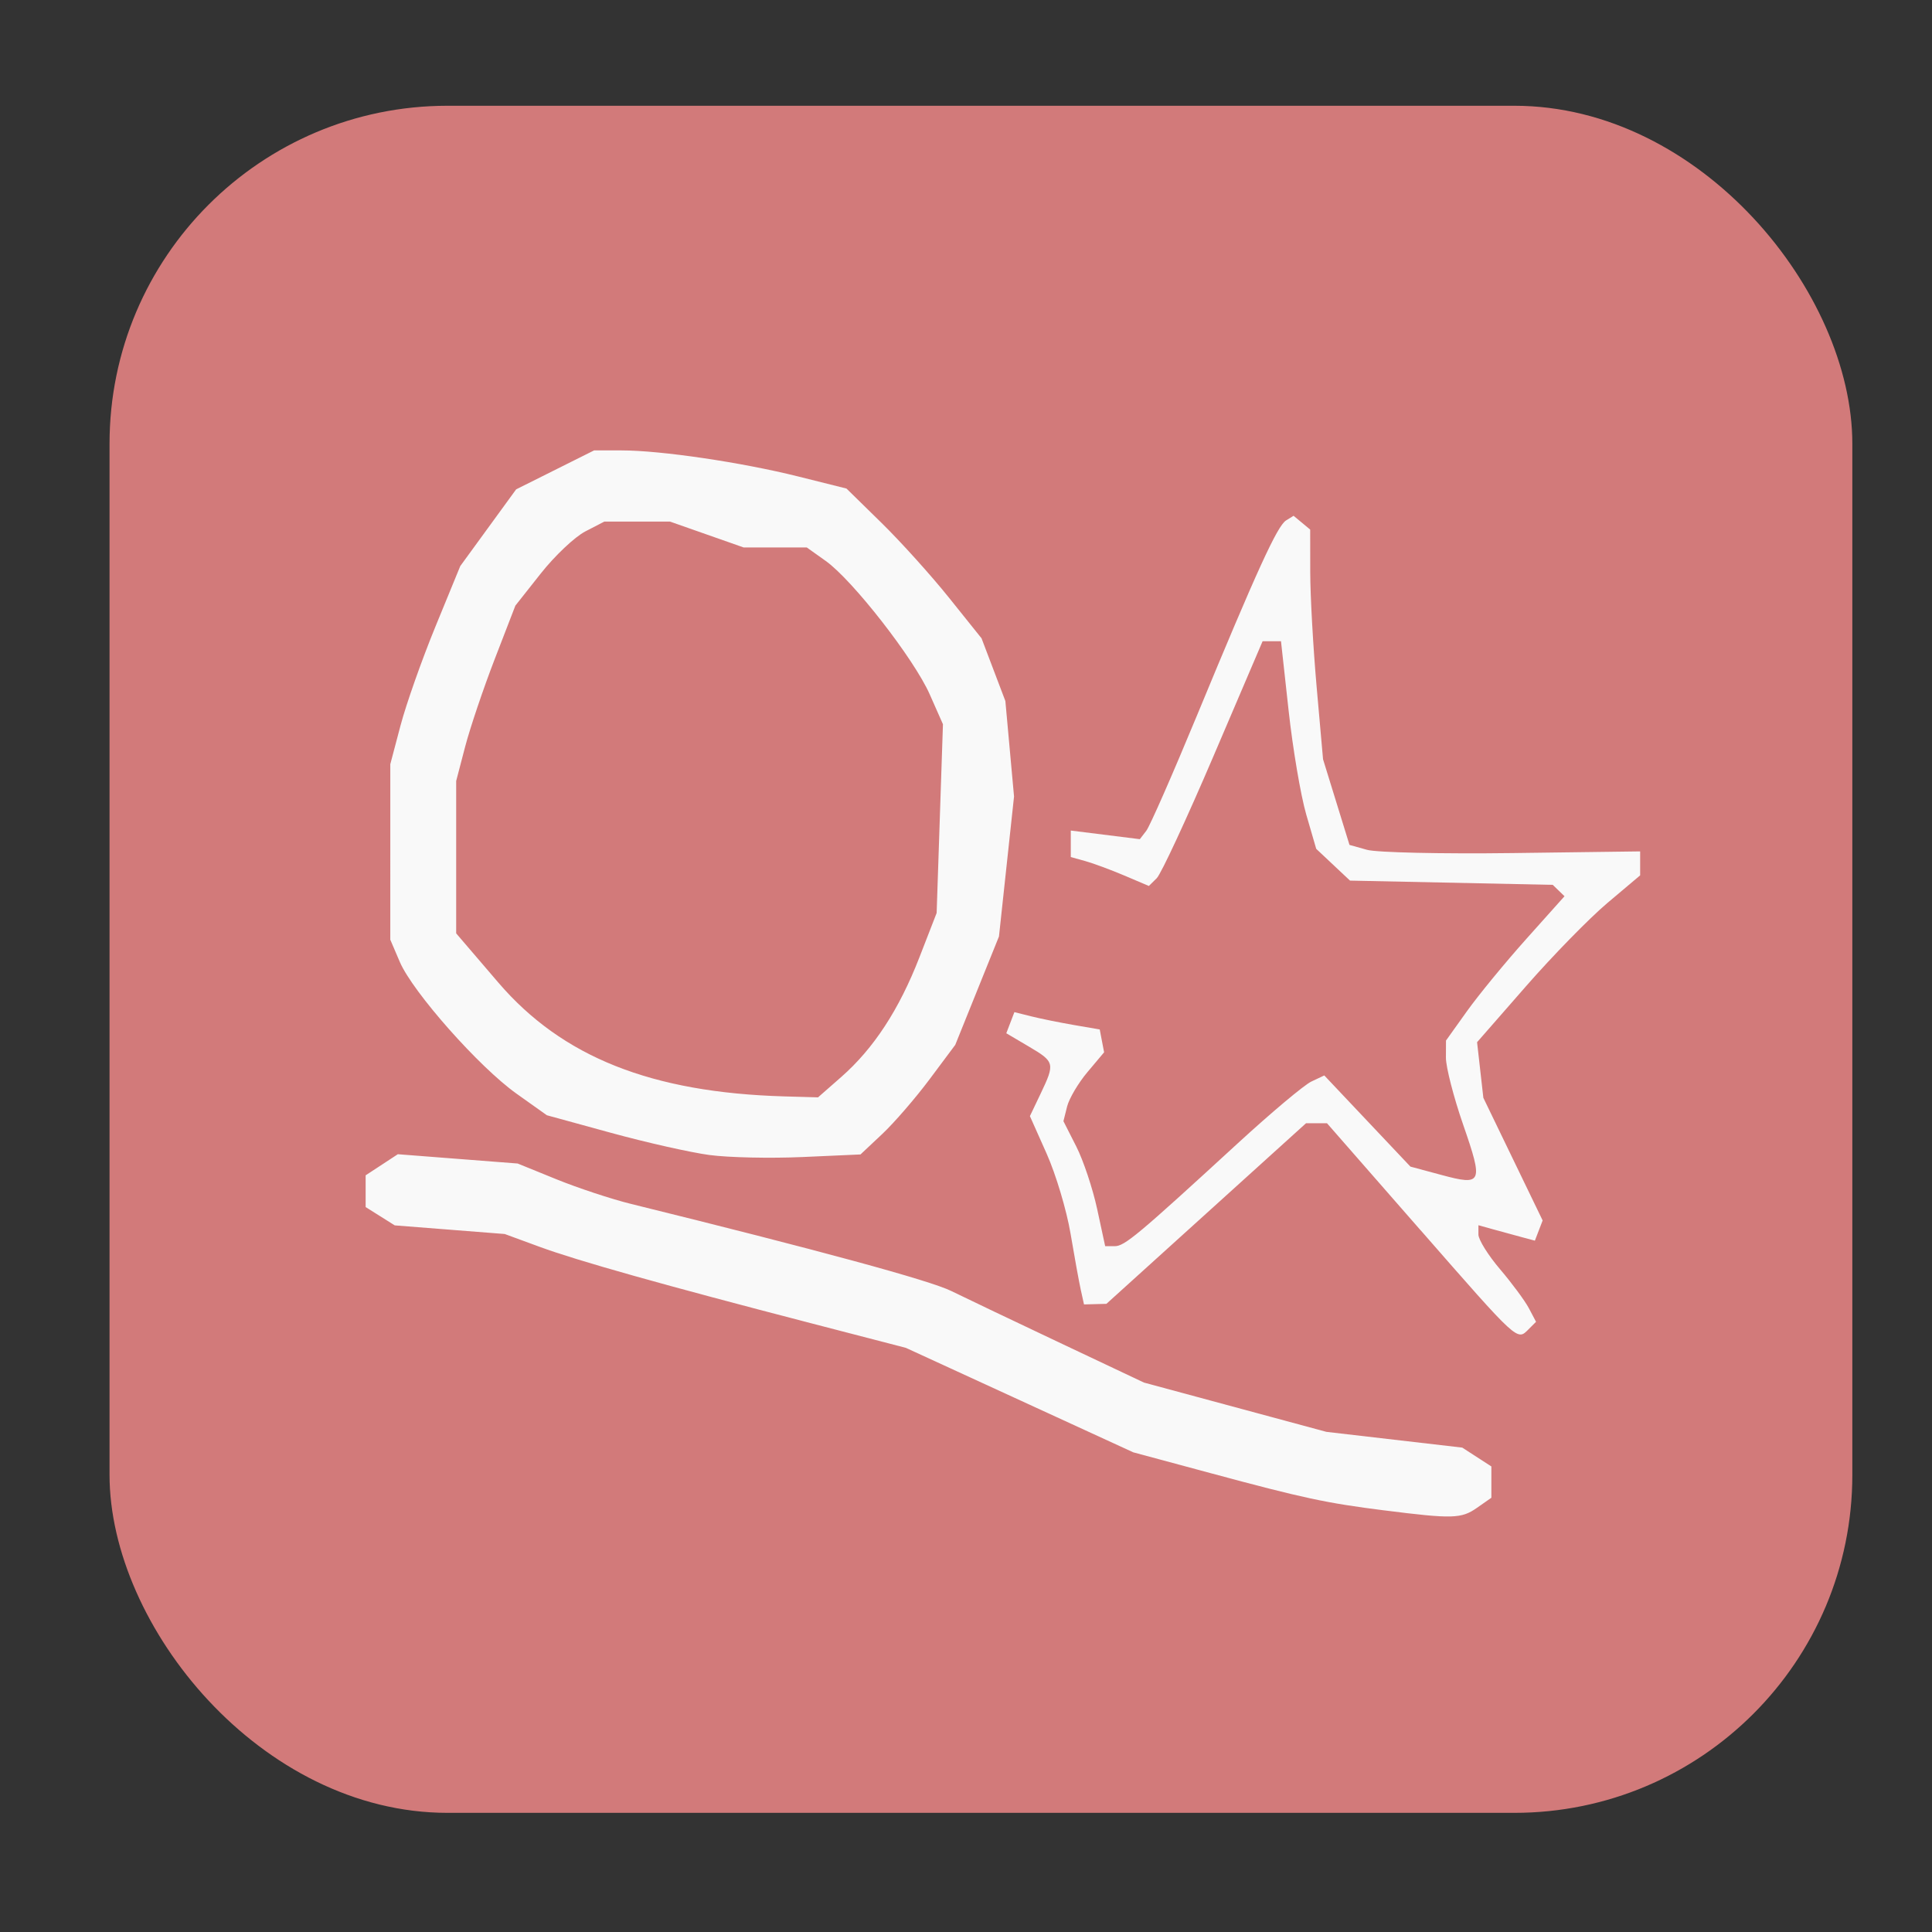 <?xml version="1.0" encoding="UTF-8" standalone="no"?> <svg xmlns:inkscape="http://www.inkscape.org/namespaces/inkscape" xmlns:sodipodi="http://sodipodi.sourceforge.net/DTD/sodipodi-0.dtd" xmlns:xlink="http://www.w3.org/1999/xlink" xmlns="http://www.w3.org/2000/svg" xmlns:svg="http://www.w3.org/2000/svg" height="128px" viewBox="0 0 128 128" width="128px" version="1.1" id="svg22" sodipodi:docname="numptyphysics.svg" inkscape:version="1.3 (0e150ed6c4, 2023-07-21)" xml:space="preserve"><rect x="0" y="0" width="128" height="128" fill="#333333" stroke="none"/><defs id="defs22"><linearGradient id="linearGradient16519" gradientUnits="userSpaceOnUse"><stop stop-color="#4fd2fd" offset="0" id="stop16518" style="stop-color:#9992ad;stop-opacity:1;"></stop><stop stop-color="#4fd2fd" stop-opacity="0" offset="1" id="stop16519"></stop></linearGradient><linearGradient id="linearGradient3698"><stop style="stop-color:#000000;stop-opacity:1;" offset="0" id="stop3700"></stop><stop id="stop3706" offset="0.5" style="stop-color:#0f3f6f;stop-opacity:1;"></stop><stop style="stop-color:#000000;stop-opacity:1;" offset="1" id="stop3702"></stop></linearGradient><linearGradient id="linearGradient3674"><stop style="stop-color:#000000;stop-opacity:1;" offset="0" id="stop3676"></stop><stop style="stop-color:#4f0f00;stop-opacity:1;" offset="1" id="stop3678"></stop></linearGradient><linearGradient id="linearGradient3666"><stop style="stop-color:#3f0f00;stop-opacity:1;" offset="0" id="stop3668"></stop><stop id="stop3671" offset="0.75" style="stop-color:#ff7f2f;stop-opacity:1;"></stop><stop style="stop-color:#ff9f5f;stop-opacity:1;" offset="1" id="stop3670"></stop></linearGradient><linearGradient id="linearGradient3606"><stop style="stop-color:#bfdfff;stop-opacity:1;" offset="0" id="stop3608"></stop><stop id="stop3616" offset="0.2" style="stop-color:#5fafff;stop-opacity:1;"></stop><stop id="stop3614" offset="0.8" style="stop-color:#5fafff;stop-opacity:1;"></stop><stop style="stop-color:#bfdfff;stop-opacity:1;" offset="1" id="stop3610"></stop></linearGradient><style type="text/css" id="style1"> .fil7 {fill:none} .fil2 {fill:#2F2F2F;fill-rule:nonzero} .fil3 {fill:#414141;fill-rule:nonzero} .fil1 {fill:#676767;fill-rule:nonzero} .fil6 {fill:#868686;fill-rule:nonzero} .fil0 {fill:#959595;fill-rule:nonzero} .fil5 {fill:#A0A0A0;fill-rule:nonzero} .fil4 {fill:#BCBCBC;fill-rule:nonzero} </style><pattern inkscape:isstock="true" inkscape:stockid="Stripes 1:1" id="Strips1_1" patternTransform="translate(0,0) scale(10,10)" height="1" width="2" patternUnits="userSpaceOnUse" inkscape:collect="always"><rect id="rect5447" height="2" width="1" y="-0.5" x="0" style="fill:black;stroke:none"></rect></pattern><linearGradient id="linearGradient4727" inkscape:swatch="solid"><stop style="stop-color:#ce5c00;stop-opacity:1;" offset="0" id="stop4725"></stop></linearGradient><pattern patternUnits="userSpaceOnUse" width="55" height="90" patternTransform="translate(-60,50.5)" id="pattern6214"><g style="fill:url(#Strips1_1);fill-opacity:1" transform="translate(-15,-28.5)" id="g4691"><rect style="opacity:0.815;fill:url(#Strips1_1);fill-opacity:1;stroke:none;stroke-width:4.527;stroke-linecap:round;stroke-linejoin:bevel;stroke-miterlimit:17.6;stroke-dasharray:none;stroke-dashoffset:0;stroke-opacity:1;paint-order:stroke fill markers" id="rect4683" width="30" height="30" x="40" y="59" ry="7.9"></rect><path inkscape:connector-curvature="0" style="opacity:0.815;fill:url(#Strips1_1);fill-opacity:1;stroke:none;stroke-width:8.601;stroke-linecap:round;stroke-linejoin:bevel;stroke-miterlimit:17.6;stroke-dasharray:none;stroke-dashoffset:0;stroke-opacity:1;paint-order:stroke fill markers" d="m 15,28.5 v 90 l 45,-45 z" id="path4687"></path></g></pattern><linearGradient id="k" x1="36.418" x2="21.723" y1="218.4" y2="218.4" gradientTransform="matrix(1.021,0,0,0.93,-2.175,-109.41)" xlink:href="#g"></linearGradient><linearGradient id="g" gradientUnits="userSpaceOnUse"><stop stop-color="#4fd2fd" offset="0" id="stop1-2"></stop><stop stop-color="#4fd2fd" stop-opacity="0" offset="1" id="stop2-9"></stop></linearGradient><clipPath id="q"><rect width="192" height="152" id="rect2"></rect></clipPath><mask id="p"><g filter="url(#b)" id="g3"><rect width="128" height="128" fill-opacity=".236" id="rect3"></rect></g></mask><filter id="b" x="0" y="0" width="1" height="1"><feColorMatrix in="SourceGraphic" values="0 0 0 0 1 0 0 0 0 1 0 0 0 0 1 0 0 0 1 0" id="feColorMatrix3"></feColorMatrix></filter><clipPath id="o"><rect width="192" height="152" id="rect4"></rect></clipPath><mask id="n"><g filter="url(#b)" id="g5"><rect width="128" height="128" fill-opacity=".236" id="rect5"></rect></g></mask><clipPath id="m"><rect width="192" height="152" id="rect6"></rect></clipPath><mask id="l"><g filter="url(#b)" id="g7"><rect width="128" height="128" fill-opacity=".236" id="rect7"></rect></g></mask><clipPath id="j"><rect width="192" height="152" id="rect8"></rect></clipPath><mask id="i"><g filter="url(#b)" id="g9"><rect width="128" height="128" fill-opacity=".236" id="rect9"></rect></g></mask><linearGradient id="h" x1="93.539" x2="58.923" y1="240.42" y2="240.42" gradientTransform="matrix(0.975,0,0,0.989,3.05,-170.32)" xlink:href="#linearGradient16519"></linearGradient><clipPath id="f"><rect width="192" height="152" id="rect10"></rect></clipPath><mask id="e"><g filter="url(#b)" id="g11"><rect width="128" height="128" fill-opacity=".236" id="rect11"></rect></g></mask><clipPath id="d"><rect width="192" height="152" id="rect12"></rect></clipPath><mask id="c"><g filter="url(#b)" id="g13"><rect width="128" height="128" fill-opacity=".02" id="rect13"></rect></g></mask><linearGradient id="a" x1="8" x2="120" y1="104" y2="104" gradientUnits="userSpaceOnUse"><stop stop-color="#d5d3cf" offset="0" id="stop13"></stop><stop stop-color="#e4e1de" offset=".036" id="stop14"></stop><stop stop-color="#d5d3cf" offset=".071" id="stop15"></stop><stop stop-color="#d5d3cf" offset=".929" id="stop16"></stop><stop stop-color="#e4e1de" offset=".964" id="stop17"></stop><stop stop-color="#d5d3cf" offset="1" id="stop18"></stop></linearGradient><linearGradient id="linearGradient1" x1="36.418" x2="21.723" y1="218.4" y2="218.4" gradientTransform="matrix(1.021,0,0,0.93,19.925,-158.688)" xlink:href="#g"></linearGradient><linearGradient id="linearGradient2" x1="36.418" x2="21.723" y1="218.4" y2="218.4" gradientTransform="matrix(1.021,0,0,0.93,-2.175,-141.41)" xlink:href="#g"></linearGradient><linearGradient id="linearGradient3" x1="36.418" x2="21.723" y1="218.4" y2="218.4" gradientTransform="matrix(1.021,0,0,0.93,-2.175,-125.41)" xlink:href="#g"></linearGradient><style id="style1-1">.cls-1{fill:#27273d;}.cls-2{fill:#00b564;}.cls-3{fill:#4acc97;}.cls-4{fill:#02a054;}.cls-5{fill:#42b785;}.cls-6{fill:#fff;}.cls-7{fill:#e2e2e2;}.cls-8{fill:#32314b;}.cls-9{fill:#212133;}.cls-10{fill:#f6d372;}.cls-11{fill:#ccc;}.cls-12{fill:#edc35a;}.cls-13{fill:#f7bb38;}</style></defs><linearGradient id="w" gradientTransform="matrix(0.791, 0, 0, 0.075, 17.109, 9.136)" gradientUnits="userSpaceOnUse" x1="5" x2="11" y1="241" y2="241"><stop offset="0" stop-color="#555458" id="stop1"></stop><stop offset="1" stop-color="#77767b" id="stop2"></stop></linearGradient><style type="text/css" id="style1-9"> .st0{fill:#AAB1BA;} .st1{fill:#FDDF7F;} .st2{fill:#ECF4F7;} .st3{fill:#83E1E5;} .st4{fill:#1C1D21;} .st5{fill:none;} </style><rect style="opacity:1;fill:#d27a7a;fill-opacity:1;fill-rule:evenodd;stroke:none;stroke-width:5.027;stroke-linecap:square;stroke-dasharray:none;stroke-opacity:1;paint-order:stroke markers fill" id="rect16725" width="115.465" height="113.099" x="7.257" y="7.007" ry="22.394"></rect><path style="fill:#f9f9f9;stroke-width:0.321" d="m 91.733,100.07 c -3.88,-0.49 -5.363,-0.808 -11.54,-2.473 l -5.111,-1.377 -7.534,-3.461 -7.534,-3.461 -6.215,-1.613 c -9.856,-2.557 -15.522,-4.152 -18.032,-5.074 l -2.328,-0.855 -3.643,-0.286 -3.643,-0.286 -0.964,-0.606 -0.964,-0.606 v -1.052 -1.052 l 1.066,-0.699 1.066,-0.699 3.97,0.308 3.97,0.308 2.572,1.046 c 1.415,0.575 3.633,1.308 4.929,1.628 12.431,3.067 19.786,5.066 21.217,5.768 0.943,0.463 4.204,2.018 7.246,3.457 l 5.532,2.615 6.042,1.632 6.042,1.632 4.501,0.522 4.501,0.522 0.964,0.624 0.964,0.624 v 1.037 1.037 l -0.953,0.667 c -1.036,0.725 -1.611,0.742 -6.12,0.172 z m 2.37,-18.579 -6.185,-7.072 h -0.696 -0.696 l -6.612,5.982 -6.612,5.982 -0.742,0.019 -0.742,0.019 -0.213,-0.964 c -0.117,-0.53 -0.424,-2.218 -0.683,-3.751 -0.259,-1.532 -0.969,-3.905 -1.579,-5.273 l -1.109,-2.487 0.712,-1.492 c 0.958,-2.008 0.933,-2.105 -0.782,-3.117 l -1.494,-0.881 0.268,-0.7 0.268,-0.7 1.118,0.28 c 0.615,0.154 1.887,0.412 2.827,0.574 l 1.709,0.294 0.145,0.757 0.145,0.757 -1.104,1.312 c -0.607,0.722 -1.214,1.749 -1.348,2.282 l -0.243,0.969 0.851,1.676 c 0.468,0.922 1.09,2.786 1.383,4.141 l 0.532,2.465 h 0.63 c 0.656,0 1.517,-0.72 8.166,-6.826 2.202,-2.022 4.389,-3.858 4.862,-4.081 l 0.859,-0.405 2.853,3.02 2.853,3.02 2.048,0.551 c 2.714,0.731 2.791,0.554 1.449,-3.32 -0.633,-1.826 -1.148,-3.829 -1.145,-4.452 l 0.005,-1.132 1.393,-1.949 c 0.766,-1.072 2.533,-3.223 3.926,-4.78 l 2.533,-2.831 -0.389,-0.377 -0.389,-0.377 -6.717,-0.141 -6.717,-0.141 -1.119,-1.052 -1.119,-1.052 -0.661,-2.274 c -0.364,-1.251 -0.889,-4.346 -1.167,-6.878 l -0.506,-4.604 h -0.609 -0.609 l -3.246,7.593 c -1.786,4.176 -3.481,7.825 -3.768,8.108 l -0.522,0.515 -1.622,-0.69 c -0.892,-0.379 -2.056,-0.81 -2.586,-0.958 l -0.964,-0.268 v -0.878 -0.878 l 2.287,0.286 2.287,0.286 0.429,-0.558 c 0.236,-0.307 1.744,-3.74 3.353,-7.63 3.982,-9.632 5.326,-12.572 5.909,-12.932 l 0.495,-0.306 0.55,0.457 0.55,0.457 0.004,2.841 c 0.002,1.562 0.194,4.986 0.426,7.608 l 0.422,4.768 0.876,2.837 0.876,2.837 1.163,0.326 c 0.64,0.179 4.972,0.276 9.628,0.215 l 8.466,-0.111 v 0.794 0.794 l -2.168,1.828 c -1.193,1.006 -3.624,3.493 -5.402,5.527 l -3.234,3.699 0.208,1.842 0.208,1.842 1.964,4.063 1.964,4.063 -0.257,0.669 -0.257,0.669 -0.906,-0.243 c -0.498,-0.134 -1.34,-0.363 -1.871,-0.511 l -0.964,-0.268 v 0.616 c 0,0.339 0.645,1.374 1.434,2.3 0.789,0.926 1.648,2.089 1.909,2.583 l 0.475,0.899 -0.494,0.494 c -0.769,0.769 -0.638,0.89 -7.168,-6.578 z m -47.09,-4.967 c -1.256,-0.168 -4.196,-0.83 -6.533,-1.471 l -4.249,-1.165 -2.015,-1.433 c -2.468,-1.754 -6.869,-6.724 -7.727,-8.725 l -0.631,-1.473 2.8e-4,-5.814 2.7e-4,-5.814 0.68,-2.572 c 0.374,-1.414 1.417,-4.367 2.318,-6.562 l 1.637,-3.99 1.851,-2.542 1.851,-2.542 2.582,-1.29 2.582,-1.29 h 1.829 c 2.595,0 7.941,0.789 11.69,1.726 l 3.202,0.8 2.32,2.273 c 1.276,1.25 3.29,3.483 4.475,4.962 l 2.155,2.689 0.789,2.077 0.789,2.077 0.287,3.163 0.287,3.163 -0.499,4.636 -0.499,4.636 -1.448,3.591 -1.448,3.591 -1.698,2.275 c -0.934,1.251 -2.347,2.885 -3.139,3.63 l -1.441,1.355 -3.858,0.172 c -2.122,0.094 -4.886,0.034 -6.142,-0.134 z m 8.724,-5.173 c 2.147,-1.885 3.832,-4.464 5.173,-7.916 l 1.145,-2.948 0.209,-6.252 0.209,-6.252 -0.877,-1.982 c -1.039,-2.349 -5.108,-7.568 -6.888,-8.836 l -1.257,-0.895 h -2.092 -2.092 l -2.439,-0.857 -2.439,-0.857 h -2.175 -2.175 l -1.262,0.653 c -0.694,0.359 -2.021,1.612 -2.947,2.784 l -1.685,2.131 -1.367,3.538 c -0.752,1.946 -1.634,4.56 -1.961,5.809 l -0.594,2.271 v 5.048 5.048 l 2.79,3.257 c 4.227,4.934 10.147,7.291 18.948,7.544 l 2.235,0.064 z" id="path16565"></path></svg> 